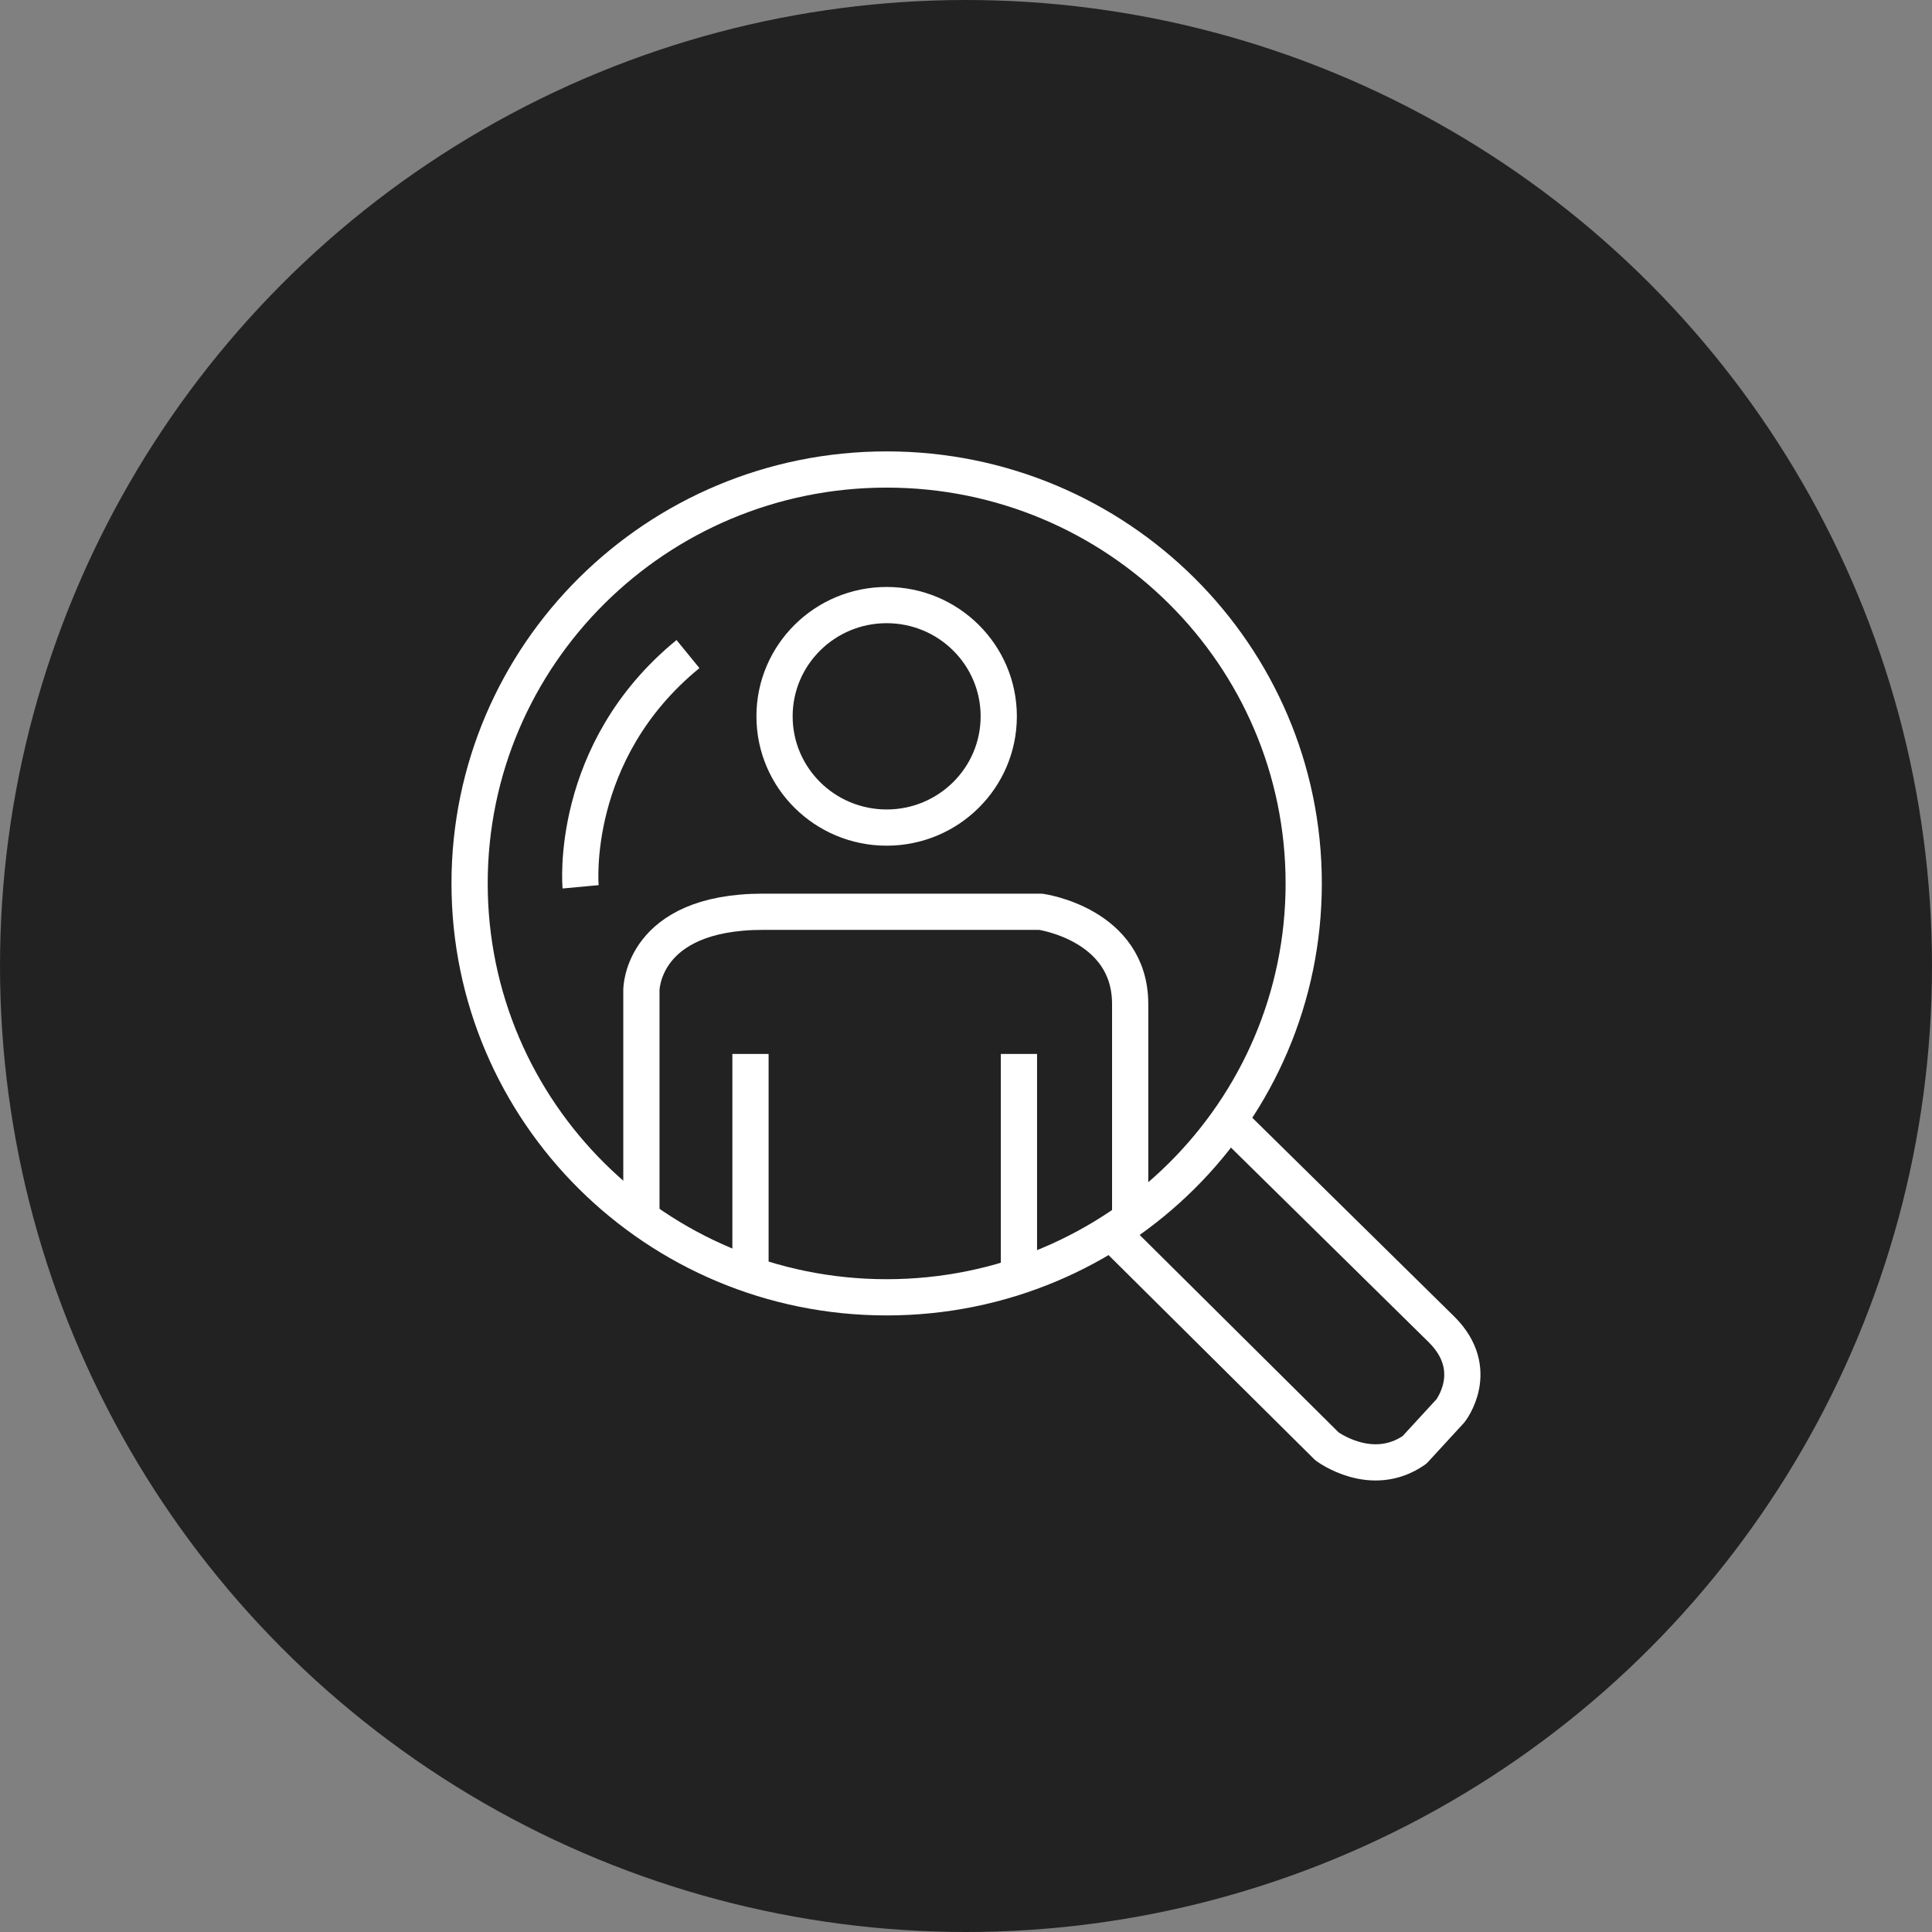 <svg width="80" height="80" viewBox="0 0 80 80" fill="none" xmlns="http://www.w3.org/2000/svg">
<rect x="0" y="0" width="80" height="80" fill="#808080" stroke="none"/>
<circle cx="40" cy="40" r="40" fill="#222222"/>
<path d="M36.714 34.268C39.278 34.268 41.356 32.206 41.356 29.662C41.356 27.117 39.278 25.055 36.714 25.055C34.151 25.055 32.072 27.117 32.072 29.662C32.072 32.206 34.151 34.268 36.714 34.268Z" stroke="white" stroke-width="1.5" stroke-miterlimit="10" stroke-linejoin="round"/>
<path d="M26.559 50.26V40.993C26.559 40.993 26.559 37.754 31.601 37.754H43.09C43.09 37.754 46.798 38.266 46.798 41.575V50.401" stroke="white" stroke-width="1.5" stroke-miterlimit="10" stroke-linejoin="round"/>
<path d="M42.192 43.641V53.048" stroke="white" stroke-width="1.5" stroke-miterlimit="10" stroke-linejoin="round"/>
<path d="M31.076 43.641V53.048" stroke="white" stroke-width="1.5" stroke-miterlimit="10" stroke-linejoin="round"/>
<path d="M24.042 36.721C24.042 36.721 23.526 31.135 28.488 27.084" stroke="white" stroke-width="1.5" stroke-miterlimit="10" stroke-linejoin="round"/>
<path d="M36.714 53.719C46.252 53.719 53.984 46.046 53.984 36.58C53.984 27.115 46.252 19.441 36.714 19.441C27.177 19.441 19.445 27.115 19.445 36.58C19.445 46.046 27.177 53.719 36.714 53.719Z" stroke="white" stroke-width="1.5" stroke-miterlimit="10" stroke-linejoin="round"/>
<path d="M46.051 51.062L54.944 59.887C54.944 59.887 56.794 61.282 58.572 60.037L60.057 58.422C60.057 58.422 61.391 56.728 59.684 55.042L50.942 46.438" stroke="white" stroke-width="1.5" stroke-miterlimit="10" stroke-linejoin="round"/>
</svg>

